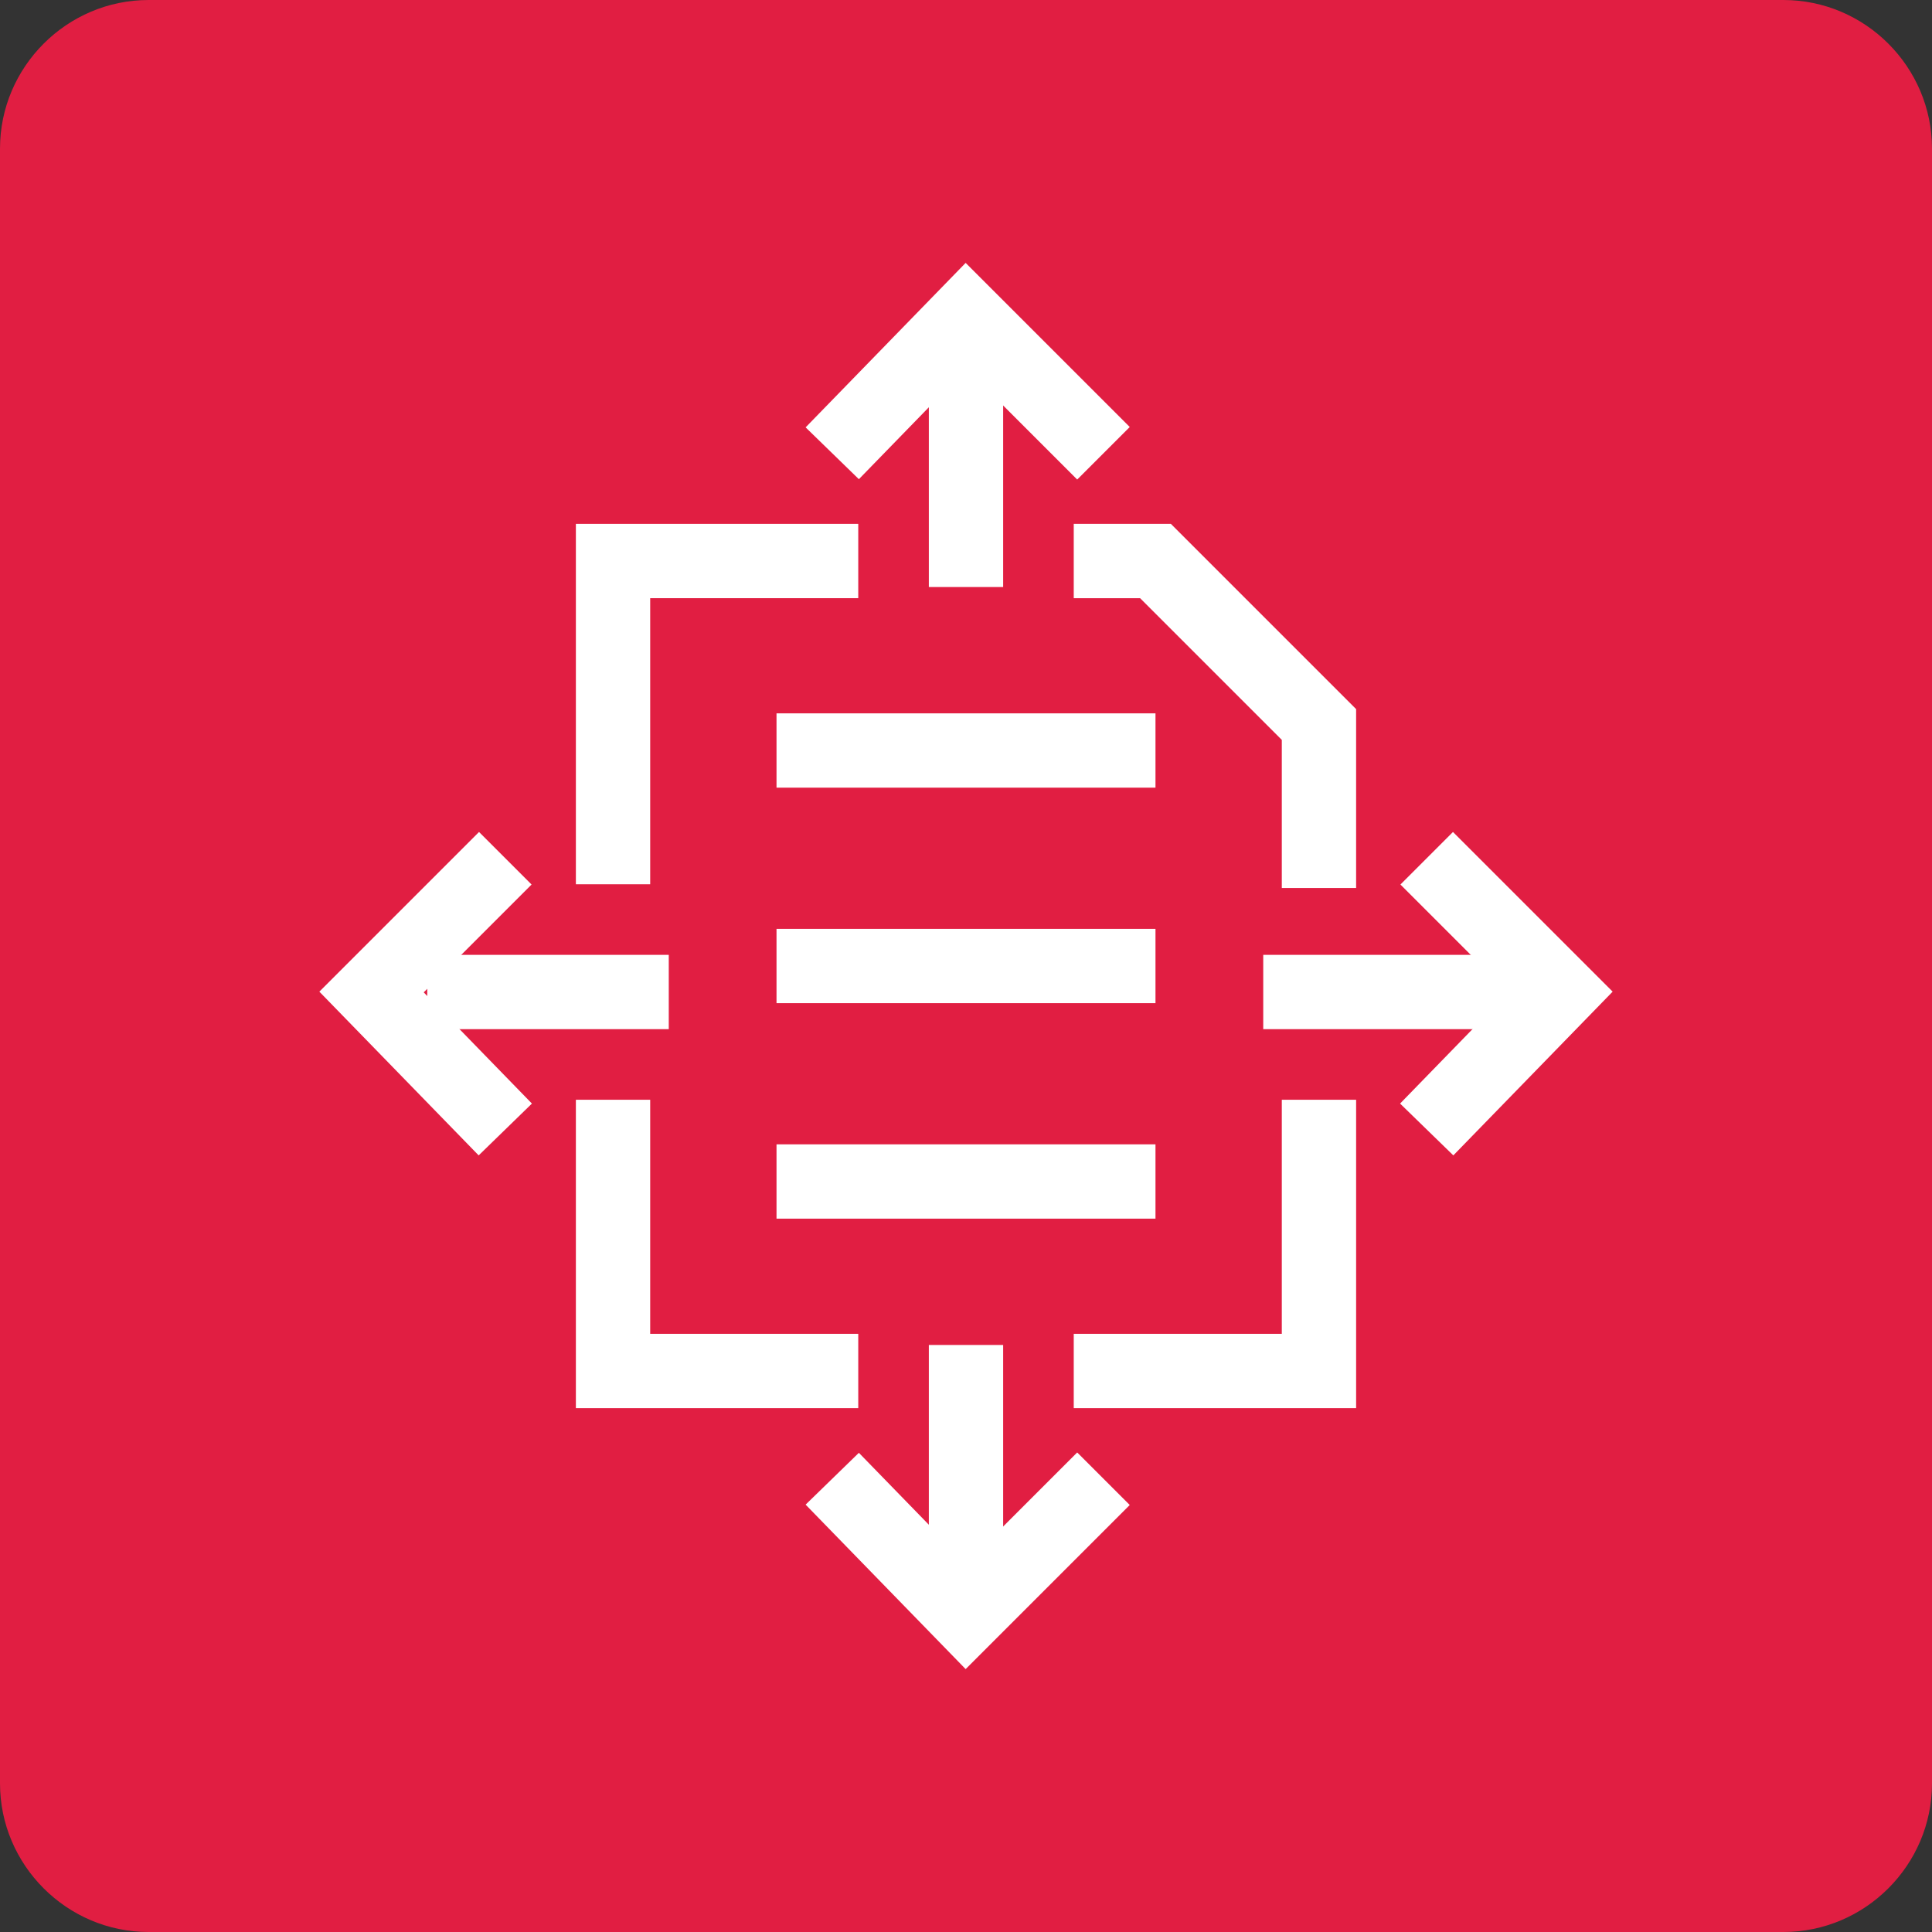 <?xml version="1.0" encoding="UTF-8"?> <svg xmlns="http://www.w3.org/2000/svg" xmlns:xlink="http://www.w3.org/1999/xlink" version="1.1" id="Camada_1" x="0px" y="0px" viewBox="0 0 52 52" style="enable-background:new 0 0 52 52;" xml:space="preserve"><rect x="0" y="0" width="52" height="52" fill="#333333" stroke="none"/> <style type="text/css"> .st0{fill:#E11E42;} .st1{fill:none;stroke:#FFFFFF;stroke-width:2;stroke-miterlimit:10;} .st2{fill:#FFFFFF;stroke:#000000;stroke-miterlimit:10;} </style> <path class="st0" d="M48,52H4c-2.2,0-4-1.8-4-4V4c0-2.2,1.8-4,4-4h44c2.2,0,4,1.8,4,4v44C52,50.2,50.2,52,48,52z"></path> <g> <polyline class="st1" points="35.5,29.6 35.5,36.9 28.9,36.9 "></polyline> <path class="st1" d="M28.9,15.1h2.2l4.4,4.4v4.4"></path> <polyline class="st1" points="16.5,23.8 16.5,15.1 23.1,15.1 "></polyline> <polyline class="st1" points="23.1,36.9 16.5,36.9 16.5,29.6 "></polyline> <line class="st1" x1="26" y1="36.2" x2="26" y2="42.7"></line> <polyline class="st1" points="29.7,39.8 26,43.5 22.4,39.8 "></polyline> <line class="st1" x1="26" y1="15.8" x2="26" y2="9.3"></line> <polyline class="st1" points="22.4,12.2 26,8.5 29.7,12.2 "></polyline> <line class="st1" x1="18" y1="26.7" x2="11.5" y2="26.7"></line> <polyline class="st1" points="13.6,30.4 10,26.7 13.6,23.1 "></polyline> <line class="st1" x1="34" y1="26.7" x2="41.3" y2="26.7"></line> <polyline class="st1" points="38.4,23.1 42,26.7 38.4,30.4 "></polyline> <line class="st1" x1="20.9" y1="31.8" x2="31.1" y2="31.8"></line> <line class="st1" x1="20.9" y1="26" x2="31.1" y2="26"></line> <line class="st1" x1="20.9" y1="20.2" x2="31.1" y2="20.2"></line> </g> <rect x="-745" y="26" class="st2" width="512" height="512"></rect> </svg> 